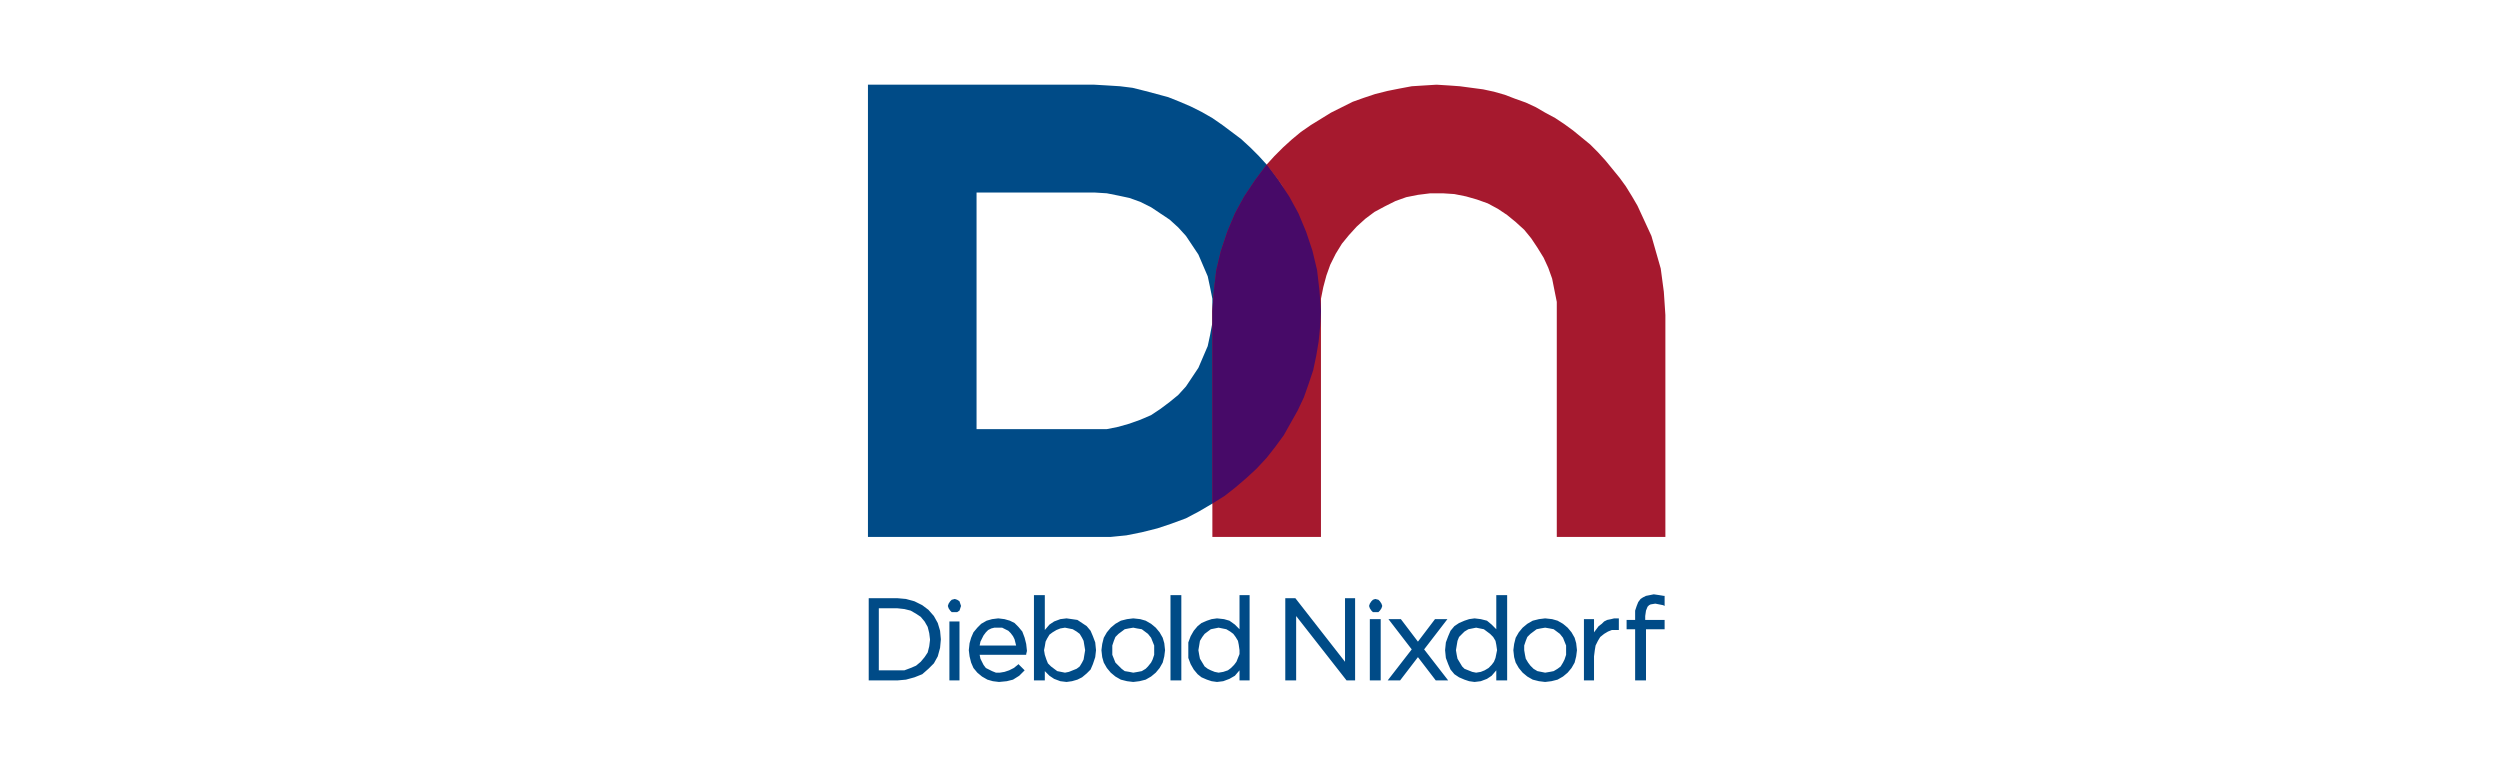 <?xml version="1.0" encoding="utf-8"?>
<svg xmlns="http://www.w3.org/2000/svg" fill="none" viewBox="0 0 150 46" height="46" width="150">
<path fill="#004B87" d="M52.077 5.082V32.215H65.667H66.645L67.576 32.122L68.507 31.936L69.438 31.703L70.275 31.424L71.159 31.098L71.951 30.679L72.742 30.214L73.487 29.748L74.138 29.236L74.79 28.678L75.395 28.119L76 27.468L76.512 26.816L77.024 26.118L77.443 25.374L77.862 24.629L78.234 23.838L78.513 23.047L78.793 22.209L78.979 21.325L79.118 20.487L79.212 19.556L79.258 18.672L79.212 18.02L79.165 17.415L79.025 16.205L78.746 15.042L78.374 13.925L77.908 12.808L77.35 11.784L76.698 10.806L76 9.876L75.534 9.364L75.022 8.852L74.464 8.34L73.906 7.921L73.347 7.502L72.742 7.083L72.09 6.711L71.439 6.385L70.787 6.106L70.089 5.827L69.391 5.64L68.693 5.454L67.948 5.268L67.203 5.175L66.459 5.128L65.667 5.082H52.077ZM58.593 11.551H65.667L66.412 11.598L67.11 11.737L67.762 11.877L68.414 12.11L69.065 12.435L69.624 12.808L70.182 13.18L70.694 13.646L71.159 14.157L71.532 14.716L71.904 15.274L72.183 15.926L72.463 16.577L72.602 17.229L72.742 17.927V18.672V18.672V19.37L72.602 20.115L72.463 20.766L72.183 21.418L71.904 22.069L71.532 22.628L71.159 23.186L70.694 23.698L70.182 24.117L69.624 24.536L69.065 24.908L68.414 25.187L67.762 25.42L67.11 25.606L66.412 25.746H65.667H58.593V11.551Z"/>
<path fill="#A6192E" d="M86.193 5.082L85.448 5.128L84.704 5.175L83.959 5.315L83.261 5.454L82.516 5.64L81.818 5.873L81.166 6.106L80.514 6.432L79.863 6.757L79.258 7.13L78.653 7.502L78.048 7.921L77.489 8.386L76.977 8.852L76.465 9.364L76 9.876C77.504 11.906 77.191 11.535 76 9.876L75.302 10.806L74.65 11.784L74.091 12.808L73.626 13.925L73.254 15.042L72.975 16.205L72.835 17.415L72.788 18.02L72.742 18.672V30.214V32.215H79.258V18.672V17.927L79.397 17.229L79.584 16.531L79.817 15.879L80.142 15.228L80.514 14.623L80.933 14.111L81.399 13.599L81.911 13.133L82.469 12.715L83.075 12.389L83.726 12.063L84.377 11.83L85.076 11.691L85.82 11.598H86.565L87.263 11.644L87.962 11.784L88.613 11.97L89.264 12.202L89.87 12.528L90.428 12.901L90.94 13.32L91.452 13.785L91.871 14.297L92.243 14.855L92.616 15.46L92.895 16.065L93.128 16.717L93.267 17.415L93.407 18.113V18.811V32.215H99.923V18.904L99.877 18.206L99.83 17.508L99.737 16.81L99.644 16.112L99.458 15.46L99.272 14.809L99.085 14.157L98.806 13.552L98.527 12.947L98.248 12.342L97.922 11.784L97.549 11.179L97.177 10.667L96.758 10.155L96.339 9.643L95.874 9.131L95.408 8.665L94.897 8.247L94.385 7.828L93.873 7.455L93.314 7.083L92.709 6.757L92.15 6.432L91.545 6.152L90.894 5.92L90.288 5.687L89.637 5.501L88.986 5.361L88.287 5.268L87.589 5.175L86.938 5.128L86.193 5.082Z"/>
<path fill="#004B87" d="M99.225 35.659L98.993 35.706L98.76 35.752L98.574 35.845L98.434 35.938L98.294 36.124L98.201 36.357L98.108 36.636V36.916V37.195H97.596V37.754H98.108V40.825H98.76V37.754H99.877V37.195H98.713V36.962V36.962L98.76 36.636L98.853 36.404L98.946 36.31L99.039 36.264L99.318 36.218L99.551 36.264L99.784 36.31L99.877 36.357V35.752H99.83L99.551 35.706L99.225 35.659ZM62.037 35.706V40.825H62.689V40.267L62.968 40.546L63.247 40.732L63.62 40.872L63.992 40.918L64.318 40.872L64.644 40.779L64.923 40.639L65.202 40.406V40.406L65.435 40.173L65.574 39.848L65.714 39.429L65.761 39.01L65.714 38.545L65.574 38.172L65.435 37.846L65.202 37.567L64.923 37.381L64.644 37.195L64.318 37.148L63.992 37.102L63.62 37.148L63.247 37.288L62.968 37.474L62.689 37.8V35.706L62.037 35.706ZM70.229 35.706V40.825H70.88V35.706H70.229ZM74.371 35.706V37.754L74.092 37.474L73.766 37.241L73.44 37.148L73.021 37.102L72.696 37.148L72.416 37.241L72.091 37.381L71.858 37.567L71.625 37.846L71.439 38.172L71.299 38.545V39.01V39.475V39.476L71.439 39.848L71.625 40.173L71.858 40.453L72.091 40.639L72.416 40.779L72.696 40.872L73.021 40.918L73.394 40.872L73.766 40.732L74.092 40.546L74.371 40.22V40.825H74.976V35.706L74.371 35.706ZM89.777 35.706V37.754L89.498 37.474L89.218 37.241L88.846 37.148L88.474 37.102L88.148 37.148L87.869 37.241L87.543 37.381L87.264 37.567L87.031 37.846L86.891 38.172L86.752 38.545L86.705 39.01L86.752 39.475V39.476L86.891 39.848L87.031 40.173L87.264 40.453L87.543 40.639L87.869 40.779L88.148 40.872L88.474 40.918L88.846 40.872L89.218 40.732L89.498 40.546L89.777 40.22V40.825H90.429V35.706L89.777 35.706ZM52.123 35.892V40.825H53.845L54.357 40.779L54.869 40.639L55.335 40.453L55.707 40.127L56.033 39.801L56.266 39.382L56.405 38.87L56.452 38.358L56.405 37.846L56.266 37.381L56.033 36.962V36.962L55.707 36.59L55.335 36.31L54.869 36.078L54.357 35.938L53.845 35.892L52.123 35.892ZM77.117 35.892V40.825H77.769V36.962L80.794 40.825H81.306V35.892H80.701V39.708L77.722 35.892H77.117ZM57.29 35.938L57.104 35.985L57.011 36.078L56.917 36.218L56.871 36.357L56.917 36.497L57.011 36.636L57.104 36.729H57.29H57.429L57.569 36.636L57.616 36.497L57.662 36.357L57.616 36.218L57.569 36.078L57.429 35.985L57.29 35.938ZM82.516 35.938L82.376 35.985L82.283 36.078L82.19 36.218L82.144 36.357L82.19 36.497L82.283 36.636L82.376 36.729H82.516H82.702L82.795 36.636L82.888 36.497L82.935 36.357L82.888 36.218L82.795 36.078L82.702 35.985L82.516 35.938ZM52.729 36.497H53.845L54.264 36.543L54.637 36.636L54.963 36.823L55.242 37.009L55.475 37.288L55.661 37.614L55.754 37.986L55.8 38.358V38.405L55.754 38.777L55.661 39.15L55.475 39.429L55.242 39.708L54.963 39.941L54.637 40.08L54.264 40.22H53.845H52.729V36.497ZM59.896 37.102L59.524 37.148L59.198 37.241L58.872 37.428L58.64 37.66L58.407 37.94L58.267 38.266L58.174 38.591L58.128 39.01L58.174 39.382L58.267 39.755L58.407 40.08L58.64 40.36L58.919 40.592L59.245 40.779L59.571 40.872L59.943 40.918L60.408 40.872L60.781 40.779L61.153 40.546L61.479 40.22L61.106 39.848L61.06 39.894L60.827 40.08L60.548 40.22L60.269 40.313L59.989 40.36H59.757L59.524 40.267L59.338 40.173L59.152 40.08L59.012 39.894L58.919 39.708L58.826 39.522L58.779 39.289H61.572V39.243L61.618 39.057L61.572 38.638L61.479 38.266L61.339 37.893V37.893L61.106 37.614L60.874 37.381L60.594 37.241L60.269 37.148L59.896 37.102ZM67.995 37.102L67.622 37.148L67.25 37.241L66.924 37.428L66.645 37.66L66.412 37.94L66.226 38.266L66.133 38.638L66.086 39.01L66.133 39.429L66.226 39.755L66.412 40.08L66.645 40.36L66.924 40.592L67.25 40.779L67.622 40.872L67.995 40.918L68.367 40.872L68.74 40.779L69.065 40.592L69.345 40.36L69.577 40.08L69.763 39.755L69.857 39.382L69.903 39.01L69.857 38.591L69.763 38.266L69.577 37.94L69.345 37.66L69.065 37.428L68.74 37.241L68.414 37.148L67.995 37.102ZM92.709 37.102L92.337 37.148L91.964 37.241L91.639 37.428L91.359 37.66L91.127 37.94L90.94 38.266L90.848 38.638L90.801 39.01L90.848 39.429L90.94 39.755L91.127 40.08L91.359 40.36L91.639 40.592L91.964 40.779L92.337 40.872L92.709 40.918L93.082 40.872L93.454 40.779L93.78 40.592L94.059 40.36L94.292 40.08L94.478 39.755L94.571 39.382L94.618 39.01L94.571 38.591L94.478 38.266L94.292 37.94L94.059 37.66L93.78 37.428L93.454 37.241L93.128 37.148L92.709 37.102ZM96.851 37.102L96.665 37.148L96.433 37.195L96.247 37.288L96.107 37.428L95.921 37.567L95.781 37.754L95.641 37.94V37.148H95.036V40.825H95.641V39.382L95.688 39.01L95.735 38.731L95.874 38.451L96.014 38.219L96.247 38.032L96.479 37.893L96.712 37.8H97.038H97.131V37.102H97.084H96.851ZM82.19 37.148V40.825H82.842H82.842V37.148H82.842H82.19ZM83.307 37.148L84.704 38.963L83.261 40.825H84.006L85.076 39.429L86.146 40.825H86.891L85.448 38.963L86.845 37.148H86.1L85.076 38.498L84.052 37.148H83.307ZM56.964 37.288V40.825H57.569V37.288H56.964ZM59.663 37.66H59.85H60.129L60.315 37.754L60.501 37.846L60.641 37.986L60.781 38.172L60.874 38.358L60.967 38.731H58.779L58.826 38.498L58.919 38.312L59.012 38.126L59.152 37.94L59.291 37.8L59.477 37.707L59.663 37.66ZM63.899 37.66L64.132 37.707L64.365 37.754L64.597 37.893L64.783 38.032L64.923 38.266L65.016 38.451L65.062 38.731L65.109 39.01L65.062 39.289L65.016 39.569L64.923 39.755L64.783 39.987L64.597 40.127L64.365 40.22L64.132 40.313L63.899 40.36L63.666 40.313L63.434 40.267L63.247 40.127L63.061 39.987L62.875 39.801L62.782 39.569L62.689 39.289L62.642 39.01L62.689 38.777L62.735 38.498L62.828 38.312L62.968 38.079L63.154 37.94L63.387 37.8L63.62 37.707L63.899 37.66ZM67.995 37.66L68.228 37.707L68.507 37.754L68.693 37.893L68.879 38.032L69.065 38.266L69.158 38.498L69.251 38.731V39.01V39.289L69.158 39.569L69.065 39.755L68.879 39.987L68.74 40.127L68.507 40.267L68.274 40.313L67.995 40.36L67.762 40.313L67.483 40.267L67.297 40.127L67.11 39.941L66.924 39.755L66.831 39.522L66.738 39.289V39.01V38.731L66.831 38.451L66.924 38.219L67.11 38.032L67.297 37.893L67.483 37.754L67.716 37.707L67.995 37.66ZM73.115 37.66L73.347 37.707L73.58 37.754L73.813 37.893L73.999 38.032L74.138 38.219L74.278 38.451L74.325 38.684V38.684L74.371 39.01V39.243L74.278 39.475V39.476L74.185 39.708L74.045 39.894L73.859 40.081L73.673 40.22L73.394 40.313L73.115 40.36L72.882 40.313L72.649 40.22L72.463 40.127L72.277 39.987L72.137 39.755L71.997 39.522L71.951 39.289L71.904 39.01L71.951 38.731L71.997 38.451L72.137 38.219L72.277 38.032L72.463 37.893L72.649 37.754L72.882 37.707L73.115 37.66ZM88.567 37.66L88.8 37.707L89.032 37.754L89.218 37.893L89.405 38.032L89.591 38.219L89.73 38.451L89.777 38.684V38.684L89.824 39.01L89.777 39.243L89.73 39.475V39.476L89.637 39.708L89.498 39.894L89.312 40.081L89.079 40.22L88.846 40.313L88.567 40.36L88.334 40.313L88.101 40.22L87.869 40.127L87.729 39.987L87.589 39.755L87.45 39.522L87.403 39.289L87.357 39.01L87.403 38.731L87.45 38.451L87.543 38.219L87.729 38.032L87.869 37.893L88.101 37.754L88.334 37.707L88.567 37.66ZM92.709 37.66L92.988 37.707L93.221 37.754L93.407 37.893L93.594 38.032L93.78 38.266L93.873 38.498L93.966 38.731V39.01V39.289L93.873 39.569L93.78 39.755L93.64 39.987L93.454 40.127L93.221 40.267L92.988 40.313L92.709 40.36L92.476 40.313L92.244 40.267L92.011 40.127L91.825 39.941L91.685 39.755L91.546 39.522L91.499 39.289L91.452 39.01V38.731L91.546 38.451L91.639 38.219L91.825 38.032L92.011 37.893L92.197 37.754L92.43 37.707L92.709 37.66Z"/>
<path fill="#470A68" d="M72.742 18.672L72.789 18.02L72.835 17.415L72.975 16.205L73.254 15.041L73.626 13.925L74.092 12.807L74.65 11.784L75.302 10.806L76 9.875L76.698 10.806L77.35 11.784L77.909 12.807L78.374 13.925L78.746 15.041L79.025 16.205L79.165 17.415L79.212 18.02L79.258 18.672L79.212 19.556L79.119 20.487L78.979 21.325L78.793 22.209L78.513 23.047L78.234 23.838L77.862 24.629L77.443 25.373L77.024 26.118L76.512 26.816L76 27.468L75.395 28.119L74.79 28.678L74.138 29.236L73.487 29.748L72.742 30.214V18.672Z"/>
</svg>
